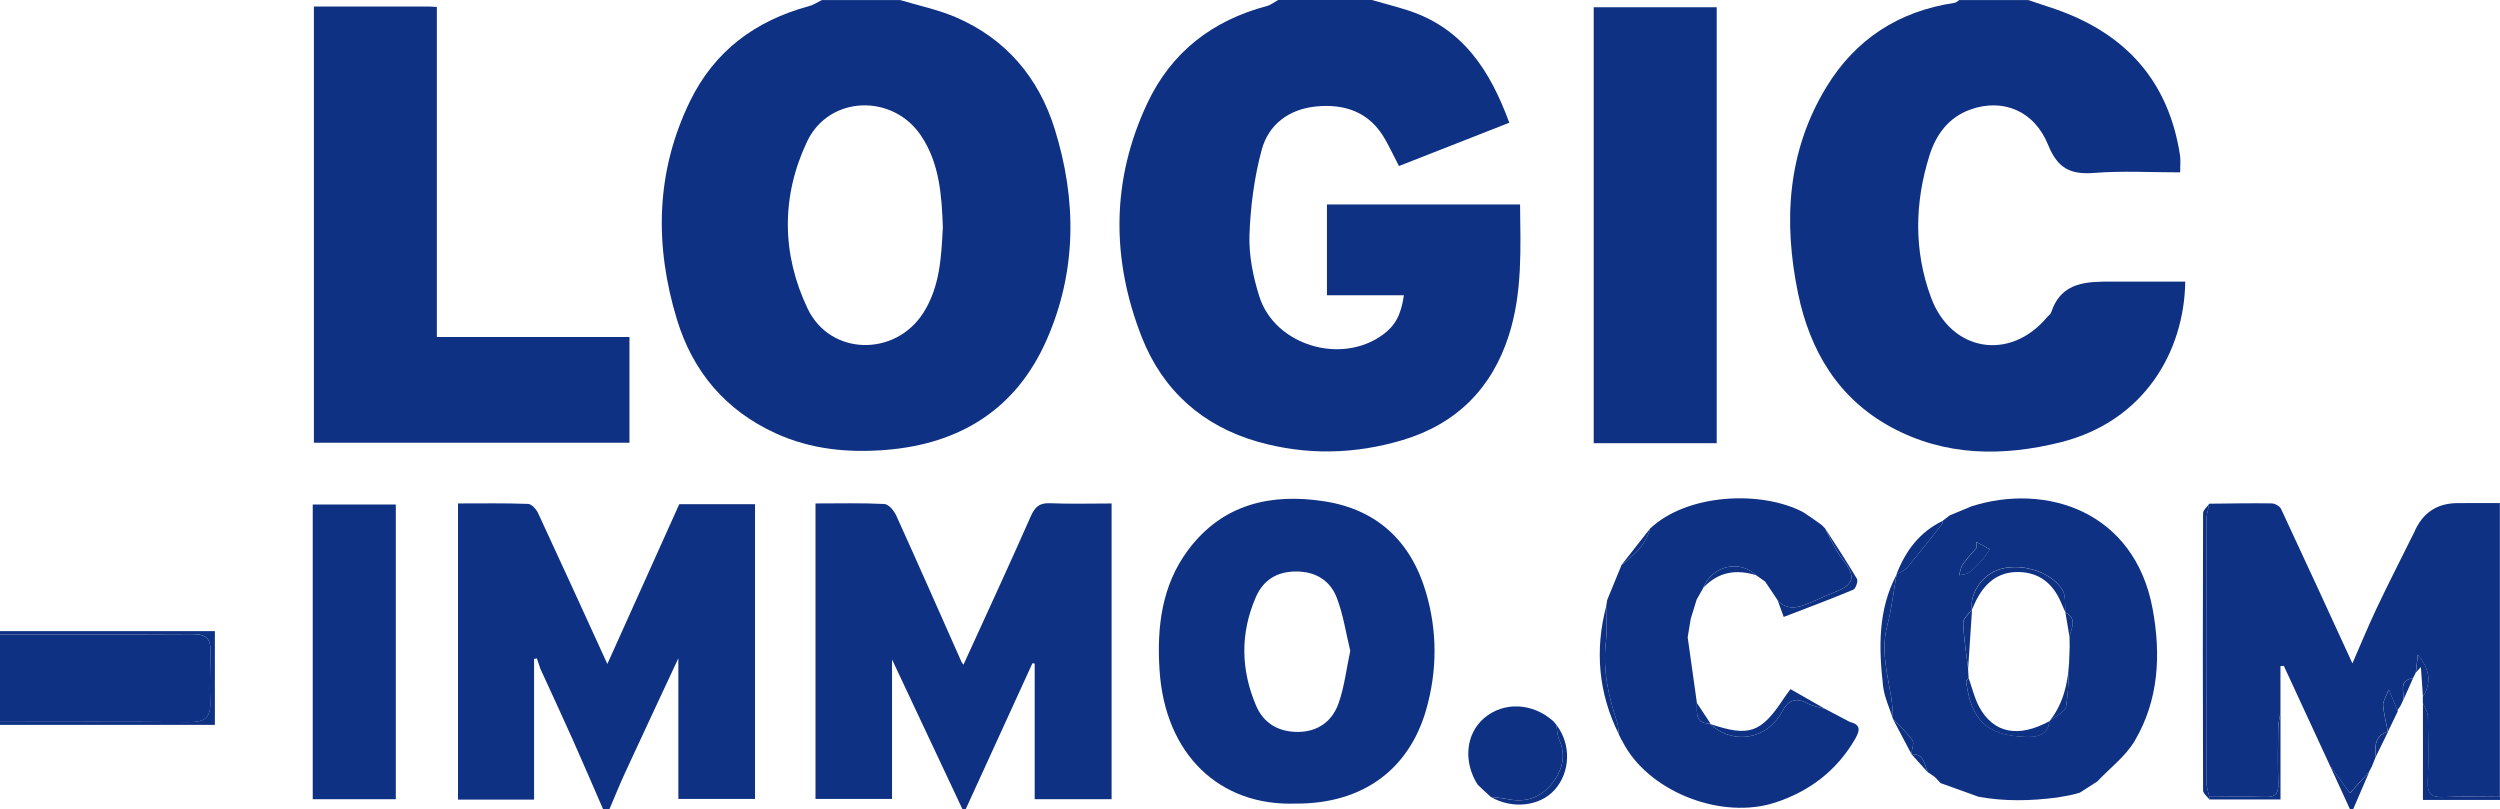 <?xml version="1.0" encoding="UTF-8"?><svg xmlns="http://www.w3.org/2000/svg" viewBox="0 0 799.88 258.93"><defs><style>.e{fill:#0E3184;}.f{fill:#0E3184;}.g{fill:#0E3184;}.h{fill:#0E3184;}.i{fill:#0E3184;}.j{fill:#0E3184;}.k{fill:#0E3184;}.l{fill:#0E3184;}.m{fill:#0E3184;}.n{fill:#0E3184;}.o{fill:#0E3184;}.p{fill:#0E3184;}.q{fill:#0E3184;}.r{fill:#0E3184;}.s{fill:#0E3184;}.t{fill:#0E3184;}.u{fill:#0E3184;}.v{fill:#0E3184;}.w{fill:#0E3184;}.x{fill:#0E3184;}.y{fill:#0E3184;}</style></defs><g id="a"/><g id="b"><g id="c"><g id="d"><g><path class="q" d="M287.96,0c5.93,1.79,12.09,3.06,17.76,5.48,16.09,6.88,26.58,19.3,31.72,35.74,7.09,22.72,7.13,45.57-2.61,67.63-9.78,22.16-27.77,33.21-51.48,35.11-12.01,.96-23.92-.18-35.13-5.3-16.1-7.35-26.56-19.75-31.64-36.47-7.2-23.7-6.82-47.17,4.19-69.81,7.83-16.1,20.95-25.78,38.05-30.41,1.45-.39,2.76-1.29,4.14-1.95,8.33,0,16.66,0,25,0Zm13.71,72.85c-.36-10.42-1.07-20.54-6.93-29.36-9.07-13.66-29.53-12.97-36.52,1.81-8.3,17.55-8.15,35.95,.16,53.4,7.24,15.21,28.15,15.53,37.12,1.27,5.28-8.38,5.67-17.88,6.16-27.13Z"/><path class="l" d="M438.93,0c3.88,1.11,7.8,2.1,11.64,3.35,17.47,5.68,26.23,19.24,32.33,35.92-11.8,4.63-23.46,9.2-35.3,13.85-1.48-2.87-2.82-5.66-4.32-8.36-4.91-8.83-12.86-11.66-22.34-10.68-8.56,.88-15.06,5.75-17.24,13.8-2.4,8.84-3.61,18.18-3.93,27.35-.22,6.48,1.16,13.28,3.12,19.53,4.92,15.71,26.18,22.11,39.55,12.33,3.96-2.9,5.8-6.24,6.74-12.61h-24.62v-29.06h61.79c.16,14.08,.78,28.2-3.6,41.9-5.46,17.08-16.92,28.39-34.01,33.49-15.26,4.56-30.83,4.91-46.22,.55-17.78-5.04-30.52-16.5-37.19-33.45-9.83-25.01-9.81-50.37,1.8-74.97,7.67-16.25,20.78-26.4,38.19-31,1.28-.34,2.41-1.27,3.6-1.93,10,0,20,0,30,0Z"/><path class="q" d="M648.9,0c2.88,.96,5.77,1.9,8.64,2.89,22.52,7.79,36.34,23,39.97,46.88,.22,1.45,.03,2.96,.03,5.38-9.29,0-18.42-.54-27.45,.17-7.55,.6-11.71-1.36-14.76-8.9-4.47-11.07-14.55-15.03-24.83-11.4-7.02,2.48-11.07,8.03-13.16,14.71-4.74,15.13-5.05,30.44,.49,45.44,6.44,17.41,25.28,20.5,37.13,6.32,.43-.51,1.11-.92,1.3-1.49,3.32-10.1,11.71-9.9,20-9.91,7.64,0,15.28,0,22.92,0-.34,22.6-13.3,44.79-39.95,51.43-18.48,4.6-36.94,4.51-54.22-4.88-16.97-9.23-25.94-24.52-29.72-42.79-4.73-22.9-3.46-45.38,9.04-65.95,9.32-15.35,23.18-24.33,41.03-26.99,.54-.08,1.02-.59,1.52-.9,7.33,0,14.66,0,22,0Z"/><path class="k" d="M192.97,258.93c-3.26-7.48-6.46-14.98-9.79-22.43-3.36-7.53-6.85-15-10.28-22.5-.38-1.12-.76-2.24-1.13-3.36l-.89,.19v45.01h-24.34v-94.76c7.54,0,14.99-.13,22.42,.14,1.12,.04,2.62,1.7,3.2,2.95,7.48,16.09,14.83,32.25,22.16,48.27,7.6-16.89,15.3-33.99,23.01-51.12h24.24v94.3h-24.53v-45c-6.05,12.98-11.56,24.73-17,36.52-1.79,3.88-3.38,7.85-5.06,11.78h-2Z"/><path class="l" d="M307.95,258.93c-7.38-15.69-14.76-31.39-22.54-47.93v44.62h-24.49v-94.54c7.47,0,14.76-.19,22.03,.17,1.35,.07,3.09,2.13,3.79,3.67,7.05,15.55,13.93,31.18,20.86,46.78,.19,.44,.56,.8,.67,.96,7.18-15.74,14.49-31.51,21.51-47.42,1.34-3.03,2.75-4.37,6.15-4.23,6.46,.27,12.94,.08,19.73,.08v94.61h-24.61v-43.37l-.71-.14c-7.13,15.58-14.25,31.16-21.38,46.75h-1Z"/><path class="f" d="M745.51,245.04c-4.93-10.66-9.86-21.33-14.79-31.99l-1.08,.07c0,4.98,0,9.95,0,14.93-.25,1.59-.71,3.17-.73,4.76-.09,5.95-.17,11.91,.02,17.86,.1,3.18-.88,4.44-4.2,4.32-5.95-.21-11.91-.05-17.86-.04-.32-1.56-.93-3.13-.93-4.69-.05-27.93-.05-55.87,0-83.8,0-1.77,.59-3.53,.9-5.3,6.65-.06,13.3-.2,19.95-.1,1.05,.02,2.62,.86,3.03,1.75,7.64,16.32,15.15,32.71,22.84,49.44,2.58-5.89,5.03-11.88,7.8-17.73,3.68-7.76,7.59-15.4,11.41-23.1,.15-.3,.33-.58,.46-.88q3.95-9.56,14.03-9.57c4.49,0,8.99,0,13.48-.01v93.98c-5.99,0-11.98-.2-17.96,.08-3.83,.18-5.34-.87-5.14-4.97,.33-6.97,.18-13.97,.02-20.95-.03-1.41-1.02-2.79-1.57-4.18,0-.67,0-1.33,0-2,2.74-4.33,2.35-8.69-1.62-13.44-.24,2.22-.43,3.96-.62,5.69l-.94,1.85c-4.82,.64-2.65,4.4-3.11,6.98l.02-.03-.99,2.07,.03-.05c-.29,.39-.57,.79-.86,1.18l.07,.35c-.77-1.83-1.55-3.66-2.91-6.9-.92,2.48-1.89,3.81-1.79,5.06,.23,2.83,.99,5.61,1.53,8.41l.05-.05c-4.2,1.29-4.3,4.58-3.93,8.08l-.24-.13,.26,.1c-.39,.98-.79,1.97-1.18,2.95l.05-.05c-.36,.68-.71,1.36-1.07,2.03h.04c-2.19,2.39-4.37,4.8-6.13,6.73-2.07-2.84-4.22-5.78-6.36-8.71Z"/><path class="i" d="M0,230.94v-27.99c20.45,0,40.9,.06,61.35-.06,3.52-.02,5.94,.69,5.96,4.67,.03,5.75-.28,11.51-.04,17.25,.24,5.62-2.7,6.29-7.41,6.24-19.95-.21-39.9-.09-59.85-.09Z"/><path class="y" d="M0,230.94c19.95,0,39.9-.12,59.85,.09,4.71,.05,7.65-.62,7.41-6.24-.24-5.74,.07-11.5,.04-17.25-.02-3.97-2.44-4.69-5.96-4.67-20.45,.12-40.9,.06-61.35,.06v-1H68.75v29.99H0v-1Z"/><path class="w" d="M799.88,255.93h-24.65c0-10.61,0-20.82,0-31.02,.55,1.39,1.54,2.78,1.57,4.18,.16,6.98,.31,13.98-.02,20.95-.19,4.1,1.31,5.15,5.14,4.97,5.97-.28,11.97-.07,17.96-.08v1Z"/><path class="s" d="M758.01,247.02c-1.71,3.97-3.42,7.94-5.12,11.92h-1c-2.12-4.63-4.24-9.26-6.37-13.89,2.14,2.94,4.28,5.87,6.36,8.71,1.76-1.94,3.95-4.34,6.13-6.74Z"/><path class="l" d="M100.43,2.08c12.46,0,24.45,0,36.44,0,.81,0,1.62,.08,2.9,.15V107.83h61.63v33.83H100.43V2.08Z"/><path class="l" d="M414.8,257.1c-24.61,.98-42.11-15.74-43.81-42.82-.86-13.65,.67-26.97,9.2-38.37,11.03-14.73,26.53-18.16,43.58-15.51,16.81,2.61,27.68,12.8,32.48,29.15,3.64,12.39,3.61,24.9,.12,37.3-5.49,19.48-20.52,30.31-41.57,30.26Zm17.22-48.86c-1.38-5.64-2.22-11.56-4.32-17-2.11-5.48-6.72-8.38-12.93-8.39-6.17-.02-10.58,2.7-12.98,8.25-4.99,11.5-4.8,23.13,.07,34.61,2.45,5.78,7.25,8.48,13.41,8.47,6.34-.02,10.96-3.38,12.99-9.1,1.86-5.21,2.48-10.86,3.76-16.84Z"/><path class="m" d="M549.26,141.8h-39.35V2.32h39.35V141.8Z"/><path class="e" d="M665.45,253.61c-2.48,.76-3.82,.96-7.06,1.53-8.72,1.14-17.03,1.31-25.37-.22-4.04-1.46-8.08-2.91-12.12-4.36-.43-.45-.87-.91-1.3-1.36h.07c-.35-.31-.7-.63-1.05-.96v.05c-.6-.42-1.23-.83-1.85-1.25l.02,.05c-1.04-2.56-1.15-5.95-5.21-5.81l-.04-.08c.16-1.49,.99-3.45,.34-4.37-1.74-2.49-4.1-4.54-6.22-6.77l.04,.03c-.18-2.28-.22-4.59-.58-6.84-1.23-7.62-3.38-15.11-1.31-23.01,1.41-5.36,2.03-10.93,3-16.41h-.06c1.19-.75,2.66-1.28,3.52-2.32,3.83-4.57,7.49-9.28,11.19-13.96,.17-.22,.12-.62,.17-.94v-.03c.75-.57,1.49-1.14,2.23-1.71l-.03,.02c2.35-.97,4.7-1.95,7.05-2.92,23.81-7.53,52.13,1.59,57.88,32.94,2.67,14.58,1.95,29.06-5.74,42.11-2.92,4.96-7.92,8.7-11.98,13m-15.35-19.27c1.88-1.6,5.1-3,5.38-4.84,.94-6.2,.83-12.55,1.12-18.85l-.04-3.26c.49-2.77,2.64-5.82-1.33-7.84h.01c-.26-2.42,.22-5.3-.93-7.19-3.79-6.23-14.26-9.08-21.1-6.28-5.07,2.07-8.62,7.71-7.87,12.46h0c-.99,1.44-2.86,2.92-2.81,4.33,.16,4.87,.99,9.72,1.57,14.58l.17,3.05c-.28,.4-.84,.83-.79,1.19,1.61,12.05,6.41,17.12,18.59,17.63,3.19,.13,7.52,.03,8.05-5.03l-.03,.04Zm-23.35-57.34c.01,.62,.03,1.23,.04,1.85-1.47,1.74-3.07,3.39-4.36,5.25-.69,1-.85,2.37-1.25,3.57,1.11-.29,2.42-.29,3.27-.93,1.57-1.18,2.92-2.67,4.24-4.14,.9-1,1.58-2.2,2.35-3.31-1.43-.76-2.86-1.53-4.29-2.29Z"/><path class="j" d="M539.98,203.94c.98,6.99,1.97,13.98,2.95,20.98,.03,3.12-.68,6.73,4.33,6.56l-.1,.15c7.43,6.93,18.38,4.91,23.12-4.11,1.66-3.16,4.13-4.57,7.82-2.56,1.78,.98,3.93,1.28,5.91,1.9l-.06-.04c2.62,1.38,5.25,2.76,7.87,4.14,3.55,.88,3.34,2.68,1.74,5.45-5.86,10.14-14.58,16.75-25.49,20.34-16.92,5.56-39.4-3.01-48.12-18-.51-.93-1.03-1.87-1.54-2.8-.16-.36-.32-.71-.49-1.07-.17-1.3-.14-2.67-.55-3.89-2.79-8.3-4.61-16.67-3.57-25.54,.45-3.78,.09-7.66,.1-11.49,.11-.66,.21-1.32,.32-1.99,1.52-3.71,3.05-7.42,4.57-11.14h-.05c3.94-3.2,7.9-6.39,9.18-11.69,11.8-11.2,35.51-12.37,49.03-5.26,1.01,.68,2.01,1.35,3.02,2.03l-.05-.03c.98,.7,1.96,1.4,2.94,2.1l.02,.02c.33,.32,.65,.65,.98,.97l.02,.02c1.85,3.34,3.28,7.02,5.63,9.96,4.36,5.46,3.89,8.09-2.55,10.52-2.77,1.05-5.42,2.39-8.16,3.51-3.5,1.44-7.01,2.48-10.07-.96l.05,.05c-1.34-2-2.69-4.01-4.03-6.01l.04,.04c-.99-.7-1.97-1.39-2.96-2.09l.03,.02c-5.41-5.09-14.01-3.05-16.9,4.01l.04-.03c-.72,1.28-1.44,2.56-2.16,3.83l-.02,.06c-.62,2.03-1.25,4.06-1.87,6.08v-.02c-.32,1.99-.65,3.98-.98,5.97Z"/><path class="r" d="M126.64,255.71h-26.58v-94.29h26.58v94.29Z"/><path class="g" d="M472.75,251.02c-4.63-7.34-3.77-16.22,2.06-21.23,6.26-5.38,15.55-4.97,22.17,.96,.33,.39,.66,.77,.99,1.16l-.02-.03c.29,1.61,.28,3.36,.93,4.8,2.25,5.02,1,9.61-1.99,13.59-3.41,4.54-8.18,6.63-14.04,5.48-1.94-.38-3.91-.54-5.87-.8l-.08-.05c-.68-.63-1.37-1.26-2.05-1.89v.02c-.69-.67-1.39-1.34-2.09-2.01Z"/><path class="u" d="M706.86,161.16c-.31,1.77-.9,3.53-.9,5.3-.06,27.93-.06,55.87,0,83.8,0,1.56,.61,3.13,.93,4.69,0,.28,0,.57,0,.85-.7-.97-2.01-1.94-2.01-2.91-.11-29.56-.11-59.13,0-88.69,0-1.01,1.3-2.02,1.99-3.03Z"/><path class="t" d="M568.75,192.02c3.05,3.45,6.56,2.41,10.07,.96,2.74-1.13,5.39-2.47,8.16-3.51,6.43-2.44,6.91-5.07,2.55-10.52-2.35-2.94-3.78-6.62-5.63-9.96,3.46,5.39,7.01,10.72,10.25,16.23,.42,.72-.41,3.13-1.21,3.46-7.17,3-14.47,5.72-22.24,8.71-.75-2.06-1.35-3.72-1.95-5.37Z"/><path class="p" d="M584.01,226.86c-1.98-.61-4.13-.92-5.91-1.9-3.69-2.02-6.16-.6-7.82,2.56-4.74,9.03-15.69,11.04-23.12,4.11,12.5,4.23,16.28,2.91,23.61-8.23,.53-.81,1.14-1.58,2.09-2.91,3.79,2.16,7.47,4.26,11.16,6.36Z"/><path class="v" d="M606.81,183.84c-.97,5.48-1.59,11.04-3,16.41-2.08,7.9,.08,15.38,1.31,23.01,.36,2.25,.4,4.56,.58,6.84-1.11-3.53-2.8-7-3.21-10.61-1.38-12.17-1.68-24.32,4.32-35.64Z"/><path class="o" d="M476.97,254.96c1.96,.26,3.94,.43,5.87,.8,5.86,1.15,10.63-.95,14.04-5.48,3-3.98,4.25-8.57,1.99-13.59-.65-1.45-.64-3.19-.93-4.8,4.8,6.14,4.56,15.17-.55,20.84-4.75,5.28-13.56,6.24-20.44,2.23Z"/><path class="x" d="M513.91,193.95c0,3.83,.34,7.71-.1,11.49-1.04,8.87,.78,17.25,3.57,25.54,.41,1.22,.38,2.59,.55,3.89-6.51-13.13-7.71-26.79-4.02-40.93Z"/><path class="h" d="M706.88,255.8c0-.28,0-.57,0-.85,5.96,0,11.92-.17,17.86,.04,3.33,.12,4.3-1.14,4.2-4.32-.19-5.95-.11-11.91-.02-17.86,.02-1.59,.47-3.17,.73-4.76,0,9.09,0,18.17,0,27.75h-22.77Z"/><path class="v" d="M621.63,166.63c-.05,.32,0,.72-.17,.94-3.7,4.68-7.36,9.39-11.19,13.96-.87,1.03-2.33,1.57-3.52,2.33,2.87-7.55,7.4-13.66,14.88-17.23Z"/><path class="t" d="M544.98,188.04c2.9-7.06,11.49-9.1,16.9-4.01-6.43-2-12.15-1.04-16.9,4.01Z"/><path class="x" d="M527.93,169.14c-1.28,5.3-5.24,8.49-9.18,11.7,3.06-3.9,6.12-7.8,9.18-11.7Z"/><path class="v" d="M605.66,230.07c2.12,2.23,4.48,4.28,6.22,6.77,.65,.93-.18,2.88-.34,4.37-1.96-3.71-3.92-7.43-5.88-11.15Z"/><path class="x" d="M518.8,180.83c-1.52,3.71-3.05,7.42-4.57,11.14,1.52-3.71,3.05-7.42,4.57-11.14Z"/><path class="v" d="M611.58,241.29c4.06-.15,4.17,3.25,5.21,5.81-1.74-1.93-3.47-3.87-5.21-5.81Z"/><path class="p" d="M547.26,231.48c-5.01,.16-4.3-3.44-4.33-6.56,1.44,2.19,2.89,4.37,4.33,6.56Z"/><path class="p" d="M591.83,230.95c-2.62-1.38-5.25-2.76-7.87-4.14,2.62,1.38,5.25,2.76,7.87,4.14Z"/><path class="v" d="M630.89,161.99c-2.35,.97-4.7,1.95-7.05,2.92,2.35-.97,4.7-1.95,7.05-2.92Z"/><path class="t" d="M539.98,203.94c.33-1.99,.66-3.98,.99-5.97-.33,1.99-.66,3.98-.99,5.97Z"/><path class="t" d="M564.77,186.06c1.34,2,2.69,4.01,4.03,6.01-1.35-2-2.69-4.01-4.03-6.01Z"/><path class="t" d="M540.96,197.99c.62-2.03,1.25-4.06,1.87-6.08-.62,2.03-1.25,4.06-1.87,6.08Z"/><path class="t" d="M542.86,191.85c.72-1.28,1.44-2.56,2.16-3.83-.72,1.28-1.44,2.56-2.16,3.83Z"/><path class="t" d="M561.85,184.01c.99,.7,1.97,1.39,2.96,2.09-.99-.7-1.97-1.39-2.96-2.09Z"/><path class="t" d="M582.87,167.98c-.98-.7-1.96-1.4-2.94-2.1,.98,.7,1.96,1.4,2.94,2.1Z"/><path class="x" d="M518.42,235.95c.51,.93,1.03,1.87,1.54,2.8-.51-.93-1.03-1.87-1.54-2.8Z"/><path class="v" d="M623.87,164.89c-.74,.57-1.49,1.14-2.23,1.71,.74-.57,1.49-1.14,2.23-1.71Z"/><path class="t" d="M579.98,165.91c-1.01-.68-2.01-1.35-3.02-2.03,1.01,.68,2.01,1.35,3.02,2.03Z"/><path class="o" d="M472.75,251.02c.7,.67,1.4,1.34,2.1,2.01-.7-.67-1.4-1.34-2.1-2.01Z"/><path class="o" d="M474.83,253.01c.68,.63,1.37,1.26,2.05,1.89-.68-.63-1.37-1.26-2.05-1.89Z"/><path class="v" d="M616.77,247.05c.62,.41,1.24,.83,1.86,1.25-.62-.41-1.24-.83-1.86-1.25Z"/><path class="v" d="M619.59,249.2c.43,.46,.87,.91,1.3,1.36-.43-.46-.87-.91-1.3-1.36Z"/><path class="o" d="M497.97,231.92c-.33-.39-.66-.77-.99-1.16,.33,.39,.66,.77,.99,1.16Z"/><path class="t" d="M583.88,168.97c-.33-.32-.65-.65-.98-.97,.33,.32,.65,.65,.98,.97Z"/><path class="v" d="M618.61,248.25c.35,.32,.7,.64,1.05,.97-.35-.32-.7-.65-1.05-.97Z"/><path class="s" d="M767.2,227.52c-1.06,2.19-2.11,4.38-3.17,6.57-.54-2.8-1.3-5.58-1.53-8.41-.1-1.25,.86-2.58,1.79-5.06,1.37,3.24,2.14,5.07,2.91,6.9Z"/><path class="w" d="M775.22,222.91c-.21-3.02-.41-6.04-.65-9.5-.76,.83-1.17,1.29-1.59,1.75,.19-1.73,.38-3.46,.62-5.69,3.97,4.75,4.36,9.11,1.62,13.44Z"/><path class="s" d="M764.09,234.04c-1.31,2.69-2.63,5.39-3.94,8.08-.36-3.51-.26-6.79,3.94-8.08Z"/><path class="s" d="M772.04,217.02c-1.04,2.33-2.07,4.65-3.11,6.98,.47-2.58-1.71-6.34,3.11-6.98Z"/><path class="s" d="M760.17,242.09c-.4,.98-.79,1.97-1.19,2.95,.4-.98,.79-1.97,1.19-2.95Z"/><path class="s" d="M768.95,223.96c-.33,.69-.66,1.38-.99,2.07,.33-.69,.66-1.38,.99-2.07Z"/><path class="s" d="M759.03,244.99c-.36,.68-.71,1.36-1.07,2.03,.36-.68,.71-1.36,1.07-2.03Z"/><path class="s" d="M767.99,225.99c-.29,.39-.58,.79-.86,1.18,.29-.39,.58-.79,.86-1.18Z"/><path class="v" d="M660.85,196c-.52-1.19-1.04-2.38-1.56-3.57-2.55-5.78-6.85-9.24-13.29-9.41-6.74-.18-11.01,3.58-13.85,9.32-.43,.87-.8,1.77-1.2,2.65-.75-4.75,2.81-10.39,7.87-12.46,6.83-2.8,17.31,.05,21.1,6.28,1.15,1.89,.66,4.77,.93,7.19Z"/><path class="v" d="M629.88,216.96c1.11,3.1,1.83,6.4,3.39,9.26,4.61,8.44,12.54,9.92,22.46,4.52-.54,5.07-4.87,5.17-8.06,5.03-12.18-.5-16.98-5.58-18.59-17.63-.05-.35,.51-.79,.79-1.19Z"/><path class="n" d="M632.36,173.44c1.43,.76,2.86,1.53,4.29,2.29-.78,1.11-1.45,2.31-2.35,3.31-1.32,1.47-2.67,2.96-4.24,4.14-.84,.64-2.16,.64-3.27,.93,.4-1.2,.56-2.57,1.25-3.57,1.29-1.86,2.89-3.51,4.36-5.25-.01-.62-.03-1.23-.04-1.85Z"/><path class="v" d="M655.7,230.78c5.59-6.96,6.35-15.24,6.5-23.69-.29,6.3-.18,12.65-1.12,18.85-.28,1.84-3.51,3.24-5.38,4.84Z"/><path class="v" d="M630.96,194.99c-.42,6.31-.83,12.61-1.25,18.92-.58-4.86-1.41-9.71-1.57-14.58-.05-1.41,1.82-2.89,2.81-4.34Z"/><path class="v" d="M662.16,203.83c-.44-2.61-.89-5.22-1.33-7.84,3.96,2.02,1.82,5.07,1.33,7.84Z"/></g></g></g></g></svg>